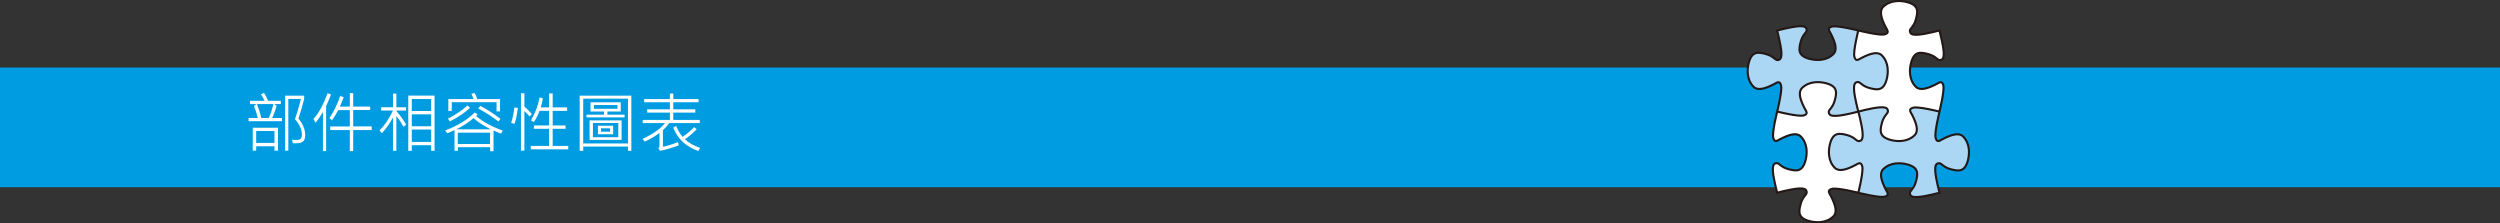 <?xml version="1.0" encoding="UTF-8"?>
<svg id="_圖層_2" data-name="圖層 2" xmlns="http://www.w3.org/2000/svg" xmlns:xlink="http://www.w3.org/1999/xlink" viewBox="0 0 532.91 47.6">
  <rect x="0" y="0" width="532.91" height="47.6" fill="#333333" stroke="none"/>
  <defs>
    <style>
      .cls-1 {
        fill: #fff;
      }

      .cls-2 {
        fill: #009ce1;
      }

      .cls-3 {
        stroke: #231815;
        stroke-width: .45px;
      }

      .cls-3, .cls-4, .cls-5 {
        fill: none;
      }

      .cls-5 {
        clip-path: url(#clippath);
      }

      .cls-6 {
        fill: #abd7f4;
      }
    </style>
    <clipPath id="clippath">
      <rect class="cls-4" x="372.33" width="47.6" height="47.6"/>
    </clipPath>
  </defs>
  <g id="_圖層_1-2" data-name="圖層 1">
    <rect class="cls-2" y="14.4" width="532.91" height="25.51"/>
    <g>
      <path class="cls-1" d="m60.09,25.84h-7.1v-.69h1.96c-.17-.79-.44-1.64-.81-2.56l.55-.41h-1.4v-.7h3.1c-.15-.38-.41-.85-.79-1.42l.66-.25c.31.41.6.97.89,1.67h2.71v.7h-1.42l.53.37c-.26.92-.57,1.79-.94,2.6h2.06v.69Zm-.83,6.28h-.75v-.94h-3.9v.94h-.73v-4.89h5.38v4.89Zm-.75-1.65v-2.54h-3.9v2.54h3.9Zm-.24-8.29h-3.5c.41,1.03.72,2.02.92,2.97h1.59c.41-.85.74-1.84.99-2.97Zm5.37,3.11c.95,1.17,1.42,2.34,1.42,3.51,0,.61-.14,1.05-.43,1.33s-.86.42-1.73.42c-.15,0-.3,0-.46-.01l-.2-.75c.22.03.48.04.79.04.41,0,.68-.02.82-.08s.26-.16.36-.33.15-.41.15-.74c0-1.04-.49-2.13-1.48-3.27.49-1.4.91-2.84,1.26-4.32h-2.68v11.03h-.68v-11.73h4.06v.7c-.38,1.49-.79,2.89-1.22,4.2Z"/>
      <path class="cls-1" d="m70.56,20.14c-.15.43-.37.96-.64,1.57l-.4.9v9.59h-.68v-8.31c-.52.88-1.05,1.64-1.59,2.27l-.43-.81c1.13-1.22,2.13-3.05,3.02-5.49l.72.28Zm8.67,7.59h-3.94v4.47h-.72v-4.47h-4.18v-.77h4.18v-3.49h-2.46c-.34.65-.79,1.38-1.35,2.19l-.55-.49c.94-1.34,1.7-2.9,2.3-4.7l.76.25c-.33.86-.6,1.52-.81,2h2.11v-2.87h.72v2.87h3.62v.73h-3.62v3.49h3.94v.77Z"/>
      <path class="cls-1" d="m86.57,26.56l-.57.48c-.38-.75-.88-1.51-1.51-2.3v7.4h-.72v-7.11c-.72,1.35-1.51,2.47-2.39,3.38l-.48-.64c1.07-1,2.02-2.4,2.86-4.21h-2.51v-.7h2.52v-2.91h.72v2.91h2.07v.7h-2.07v.1c.9,1.05,1.59,2.02,2.08,2.9Zm6.06,5.58h-.72v-1.19h-4.13v1.19h-.75v-11.76h5.6v11.76Zm-.72-8.48v-2.56h-4.13v2.56h4.13Zm0,3.25v-2.54h-4.13v2.54h4.13Zm0,3.34v-2.63h-4.13v2.63h4.13Z"/>
      <path class="cls-1" d="m107.17,27.84l-.36.64c-.45-.15-.99-.38-1.61-.67v4.42h-.72v-.85h-6.88v.77h-.71v-4.42c-.43.22-.96.45-1.57.68l-.42-.6c2.62-.98,4.71-2.26,6.29-3.83l.62.38-.32.36c1.34,1.19,3.24,2.24,5.69,3.12Zm-6.96-4.86c-.96.93-2.4,1.9-4.3,2.91l-.43-.59c1.78-.93,3.17-1.88,4.18-2.83l.55.51Zm6.38.76h-.74v-1.95h-9.55v1.85h-.73v-2.53h5.37c-.13-.41-.28-.78-.46-1.12l.7-.17c.24.45.43.88.55,1.29h4.86v2.63Zm-1.98,3.83c-1.44-.72-2.67-1.51-3.68-2.38-1,.87-2.22,1.66-3.64,2.38h7.32Zm-.15,3.12v-2.41h-6.88v2.41h6.88Zm2.22-5.36l-.44.57c-1.31-1.02-2.74-1.94-4.29-2.77l.44-.57c1.51.81,2.94,1.73,4.29,2.77Z"/>
      <path class="cls-1" d="m110.39,23.01c-.16,1.34-.4,2.47-.71,3.39l-.72-.2c.32-1,.55-2.1.69-3.29l.74.1Zm2.97,1.29l-.46.54c-.39-.46-.76-.85-1.12-1.18v8.46h-.73v-12.24h.73v2.84c.55.47,1.08.99,1.58,1.57Zm7.77,7.53h-7.99v-.72h3.9v-3.66h-3.23v-.71h3.23v-3.1h-2.03c-.36.93-.76,1.73-1.22,2.39l-.6-.38c.94-1.6,1.54-3.22,1.82-4.87l.72.16c-.13.74-.28,1.4-.47,1.96h1.78v-2.97h.77v2.97h3.08v.74h-3.08v3.1h2.75v.71h-2.75v3.66h3.32v.72Z"/>
      <path class="cls-1" d="m134.58,32.15h-.72v-.91h-9.54v.91h-.75v-11.76h11.01v11.76Zm-.72-1.57v-9.55h-9.54v9.55h9.54Zm-.72-5.56h-8.12v-.57h3.73v-.68h-2.87v-1.96h6.44v1.96h-2.84v.68h3.66v.57Zm-.64,4.8h-6.82v-4.16h6.82v4.16Zm-.7-.57v-3.03h-5.41v3.03h5.41Zm-.18-6.06v-.8h-5.02v.8h5.02Zm-.91,5.43h-3.25v-1.82h3.25v1.82Zm-.66-.55v-.72h-1.93v.72h1.93Z"/>
      <path class="cls-1" d="m149.14,26.24h-6.48c-.38.54-.83,1.04-1.35,1.5v3.53c.77-.11,1.84-.44,3.22-.98l.16.7c-1.52.56-2.85.95-3.99,1.16l-.39-.62c.18-.08.27-.21.27-.4v-2.78c-.89.67-1.94,1.28-3.14,1.84l-.46-.6c2.15-.97,3.74-2.09,4.78-3.35h-4.76v-.67h5.8v-1.57h-4.85v-.7h4.85v-1.5h-5.49v-.68h5.49v-1.18h.72v1.18h5.39v.68h-5.39v1.5h4.69v.7h-4.69v1.57h5.64v.67Zm.1,5.3l-.4.65c-1.29-.48-2.35-1.09-3.2-1.84s-1.56-1.79-2.14-3.13l.62-.37c.46,1.04.92,1.81,1.38,2.32,1.01-.68,1.83-1.37,2.45-2.08l.57.46c-.87.88-1.71,1.59-2.52,2.14.82.77,1.91,1.38,3.25,1.85Z"/>
    </g>
    <g class="cls-5">
      <path class="cls-6" d="m401.15,11.8c1.51,1.51,1.41,3.75,1,5.19-.67,2.4-1.95,2.23-3.63,1.79-1.67-.45-1.95-1.34-2.51-1.28-.56.05-.89.33-.78,1.84.11,1.51.89,4.46.89,4.46,0,0-2.96.78-4.46.89-1.51.11-1.79-.22-1.84-.78s.84-.84,1.28-2.51c.45-1.67.61-2.96-1.79-3.63-1.44-.4-3.68-.5-5.19,1.01-.86.86-.45,2.4.56,4.35.29.57.89,1.23-.28,1.51-1.17.28-5.58-.84-5.58-.84,0,0,1.12-4.41.84-5.58-.28-1.17-.94-.57-1.51-.28-1.95,1-3.49,1.42-4.35.56-1.51-1.51-1.41-3.74-1-5.19.67-2.4,1.95-2.23,3.63-1.79,1.67.45,1.95,1.34,2.51,1.28.56-.06.89-.34.78-1.84-.11-1.51-.89-4.46-.89-4.46,0,0,2.96-.78,4.46-.89,1.51-.11,1.79.22,1.84.78.06.56-.84.84-1.28,2.51-.45,1.67-.61,2.96,1.79,3.63,1.44.4,3.68.5,5.19-1,.87-.87.45-2.4-.56-4.35-.29-.57-.89-1.23.28-1.51s5.58.84,5.58.84c0,0-1.12,4.41-.84,5.58.28,1.17.94.57,1.51.28,1.95-1,3.49-1.42,4.35-.56"/>
      <path class="cls-1" d="m396.97,35.52c.28,1.17-.84,5.58-.84,5.58,0,0-4.41-1.12-5.58-.84-1.17.28-.57.94-.28,1.51,1,1.95,1.42,3.49.56,4.35-1.51,1.51-3.74,1.41-5.19,1-2.4-.67-2.23-1.95-1.79-3.63.45-1.67,1.34-1.95,1.28-2.51-.06-.56-.33-.89-1.84-.78-1.51.11-4.46.89-4.46.89,0,0-.78-2.96-.89-4.46-.11-1.51.22-1.78.78-1.84.56-.06.84.84,2.51,1.28,1.67.45,2.96.61,3.63-1.79.41-1.44.5-3.68-1.01-5.19-.86-.86-2.4-.45-4.35.56-.57.29-1.23.89-1.51-.28-.28-1.17.84-5.58.84-5.58,0,0,4.41,1.12,5.58.84,1.17-.28.57-.94.28-1.51-1-1.95-1.42-3.49-.56-4.35,1.51-1.51,3.74-1.41,5.19-1,2.4.67,2.23,1.95,1.79,3.63-.45,1.67-1.34,1.95-1.28,2.51.06.56.33.89,1.84.78,1.51-.11,4.46-.89,4.46-.89,0,0,.78,2.96.89,4.46.11,1.51-.22,1.79-.78,1.84-.56.06-.84-.84-2.51-1.28-1.67-.45-2.96-.61-3.63,1.79-.4,1.44-.5,3.68,1,5.19.87.86,2.4.45,4.35-.56.56-.29,1.23-.89,1.51.28"/>
      <path class="cls-1" d="m398.53,18.78c1.67.45,2.96.61,3.63-1.78.41-1.44.5-3.68-1-5.19-.86-.86-2.4-.45-4.35.56-.57.29-1.23.89-1.51-.28-.28-1.17.84-5.58.84-5.58,0,0,4.41,1.12,5.58.84s.57-.94.28-1.51c-1-1.95-1.42-3.49-.56-4.35,1.51-1.51,3.75-1.41,5.19-1,2.4.67,2.23,1.95,1.79,3.63-.45,1.67-1.34,1.95-1.28,2.51.05.56.33.89,1.84.78,1.51-.11,4.46-.89,4.46-.89,0,0,.78,2.96.89,4.46.11,1.51-.22,1.79-.78,1.84-.56.06-.84-.84-2.51-1.28-1.67-.45-2.96-.61-3.63,1.79-.4,1.44-.5,3.68,1.01,5.19.87.86,2.4.45,4.35-.56.57-.29,1.23-.89,1.51.28.28,1.17-.84,5.58-.84,5.58,0,0-4.41-1.12-5.58-.84-1.17.28-.57.94-.28,1.51,1,1.95,1.42,3.49.56,4.35-1.51,1.51-3.74,1.41-5.19,1-2.4-.67-2.23-1.95-1.79-3.63.45-1.67,1.34-1.95,1.28-2.51-.06-.56-.34-.89-1.84-.78-1.51.11-4.46.89-4.46.89,0,0-.78-2.96-.89-4.46-.11-1.51.22-1.79.78-1.84.56-.06.84.84,2.51,1.28"/>
      <path class="cls-6" d="m400.59,22.91c1.51-.11,1.78.22,1.84.78.06.56-.84.84-1.28,2.51-.45,1.67-.61,2.96,1.79,3.63,1.44.4,3.68.5,5.19-1,.86-.87.45-2.4-.56-4.35-.29-.57-.89-1.23.28-1.51,1.17-.28,5.58.84,5.58.84,0,0-1.12,4.41-.84,5.58.28,1.17.94.57,1.51.28,1.95-1,3.49-1.42,4.35-.56,1.51,1.51,1.41,3.74,1,5.19-.67,2.4-1.95,2.23-3.63,1.78-1.67-.45-1.95-1.34-2.51-1.28-.56.06-.89.33-.78,1.84.11,1.51.89,4.46.89,4.46,0,0-2.96.78-4.46.89-1.51.11-1.79-.22-1.84-.78-.05-.56.84-.84,1.28-2.51.45-1.67.61-2.96-1.79-3.63-1.44-.4-3.68-.5-5.19,1-.86.87-.45,2.4.56,4.35.29.56.89,1.23-.28,1.51-1.17.28-5.58-.84-5.58-.84,0,0,1.12-4.41.84-5.58-.28-1.17-.94-.57-1.51-.28-1.95,1.01-3.48,1.42-4.35.56-1.51-1.51-1.41-3.74-1-5.19.67-2.4,1.95-2.23,3.63-1.79,1.67.45,1.95,1.34,2.51,1.28.56-.06.89-.33.78-1.84-.11-1.51-.89-4.46-.89-4.46,0,0,2.96-.78,4.46-.89"/>
      <path class="cls-3" d="m396.13,41.09s4.41,1.11,5.58.84c1.17-.28.57-.94.28-1.51-1-1.95-1.42-3.49-.56-4.35,1.51-1.51,3.75-1.41,5.19-1.01,2.4.67,2.23,1.95,1.79,3.63-.45,1.67-1.34,1.95-1.28,2.51.06.56.33.89,1.84.78,1.51-.11,4.46-.89,4.46-.89,0,0-.78-2.96-.89-4.46-.11-1.51.22-1.79.78-1.84.56-.05.84.84,2.51,1.28,1.67.45,2.96.61,3.63-1.79.41-1.44.5-3.68-1-5.19-.86-.86-2.4-.45-4.35.56-.56.29-1.23.89-1.51-.28-.28-1.17.84-5.58.84-5.58,0,0-4.41-1.12-5.58-.84s-.57.94-.28,1.51c1,1.95,1.42,3.49.56,4.35-1.51,1.51-3.74,1.41-5.19,1-2.4-.67-2.23-1.95-1.79-3.63.45-1.67,1.34-1.95,1.28-2.51-.05-.56-.33-.89-1.84-.78-1.51.11-4.46.89-4.46.89,0,0,.78,2.96.89,4.46.11,1.51-.22,1.79-.78,1.84-.56.06-.84-.84-2.51-1.28-1.67-.45-2.96-.61-3.63,1.78-.4,1.44-.5,3.68,1,5.19.87.86,2.4.45,4.35-.56.56-.29,1.23-.89,1.51.28.28,1.17-.84,5.58-.84,5.58Zm0-17.3s-2.96.78-4.46.89c-1.51.11-1.78-.22-1.84-.78-.06-.56.84-.84,1.28-2.51.45-1.67.61-2.96-1.79-3.63-1.44-.4-3.68-.5-5.19,1-.86.87-.45,2.4.56,4.35.3.56.89,1.23-.28,1.51-1.17.28-5.58-.84-5.58-.84,0,0-1.12,4.41-.84,5.58.28,1.17.94.57,1.51.28,1.95-1,3.49-1.42,4.35-.56,1.51,1.51,1.41,3.74,1,5.19-.67,2.4-1.95,2.23-3.63,1.79-1.67-.45-1.95-1.34-2.51-1.28-.56.06-.89.33-.78,1.84.11,1.51.89,4.46.89,4.46,0,0,2.96-.78,4.46-.89,1.51-.11,1.79.22,1.84.78.06.56-.84.84-1.28,2.51-.45,1.67-.61,2.96,1.79,3.63,1.44.4,3.68.5,5.19-1,.87-.87.45-2.4-.56-4.35-.29-.56-.89-1.23.28-1.51,1.17-.28,5.58.84,5.58.84m0-17.3s-.78-2.96-.89-4.46c-.11-1.51.22-1.79.78-1.84.56-.06.84.84,2.51,1.28,1.67.45,2.96.61,3.63-1.78.41-1.44.5-3.68-1.01-5.19-.86-.86-2.4-.45-4.35.56-.57.29-1.23.89-1.51-.28-.28-1.17.84-5.58.84-5.58,0,0-4.41-1.12-5.58-.84-1.17.28-.57.94-.28,1.51,1.01,1.95,1.42,3.49.56,4.35-1.51,1.51-3.74,1.41-5.19,1.01-2.4-.67-2.23-1.95-1.79-3.63.45-1.67,1.34-1.95,1.28-2.51-.06-.56-.34-.89-1.84-.78-1.51.11-4.46.89-4.46.89,0,0,.78,2.96.89,4.46.11,1.51-.22,1.79-.78,1.84-.56.06-.84-.84-2.51-1.28-1.67-.45-2.96-.61-3.63,1.79-.4,1.44-.5,3.68,1.01,5.19.86.86,2.4.45,4.35-.56.57-.29,1.23-.89,1.51.28.28,1.17-.84,5.58-.84,5.58m34.59,0s1.12-4.41.84-5.58c-.28-1.17-.94-.57-1.51-.28-1.95,1-3.49,1.42-4.35.56-1.51-1.51-1.41-3.74-1-5.19.67-2.4,1.95-2.23,3.63-1.79,1.67.45,1.95,1.34,2.51,1.28.56-.05.89-.33.78-1.84-.11-1.51-.89-4.46-.89-4.46,0,0-2.96.78-4.46.89-1.51.11-1.79-.22-1.84-.78s.84-.84,1.28-2.51c.45-1.67.61-2.96-1.79-3.63-1.44-.4-3.68-.5-5.19,1-.86.87-.45,2.4.56,4.35.29.56.89,1.23-.28,1.51-1.17.28-5.58-.84-5.58-.84"/>
    </g>
  </g>
</svg>